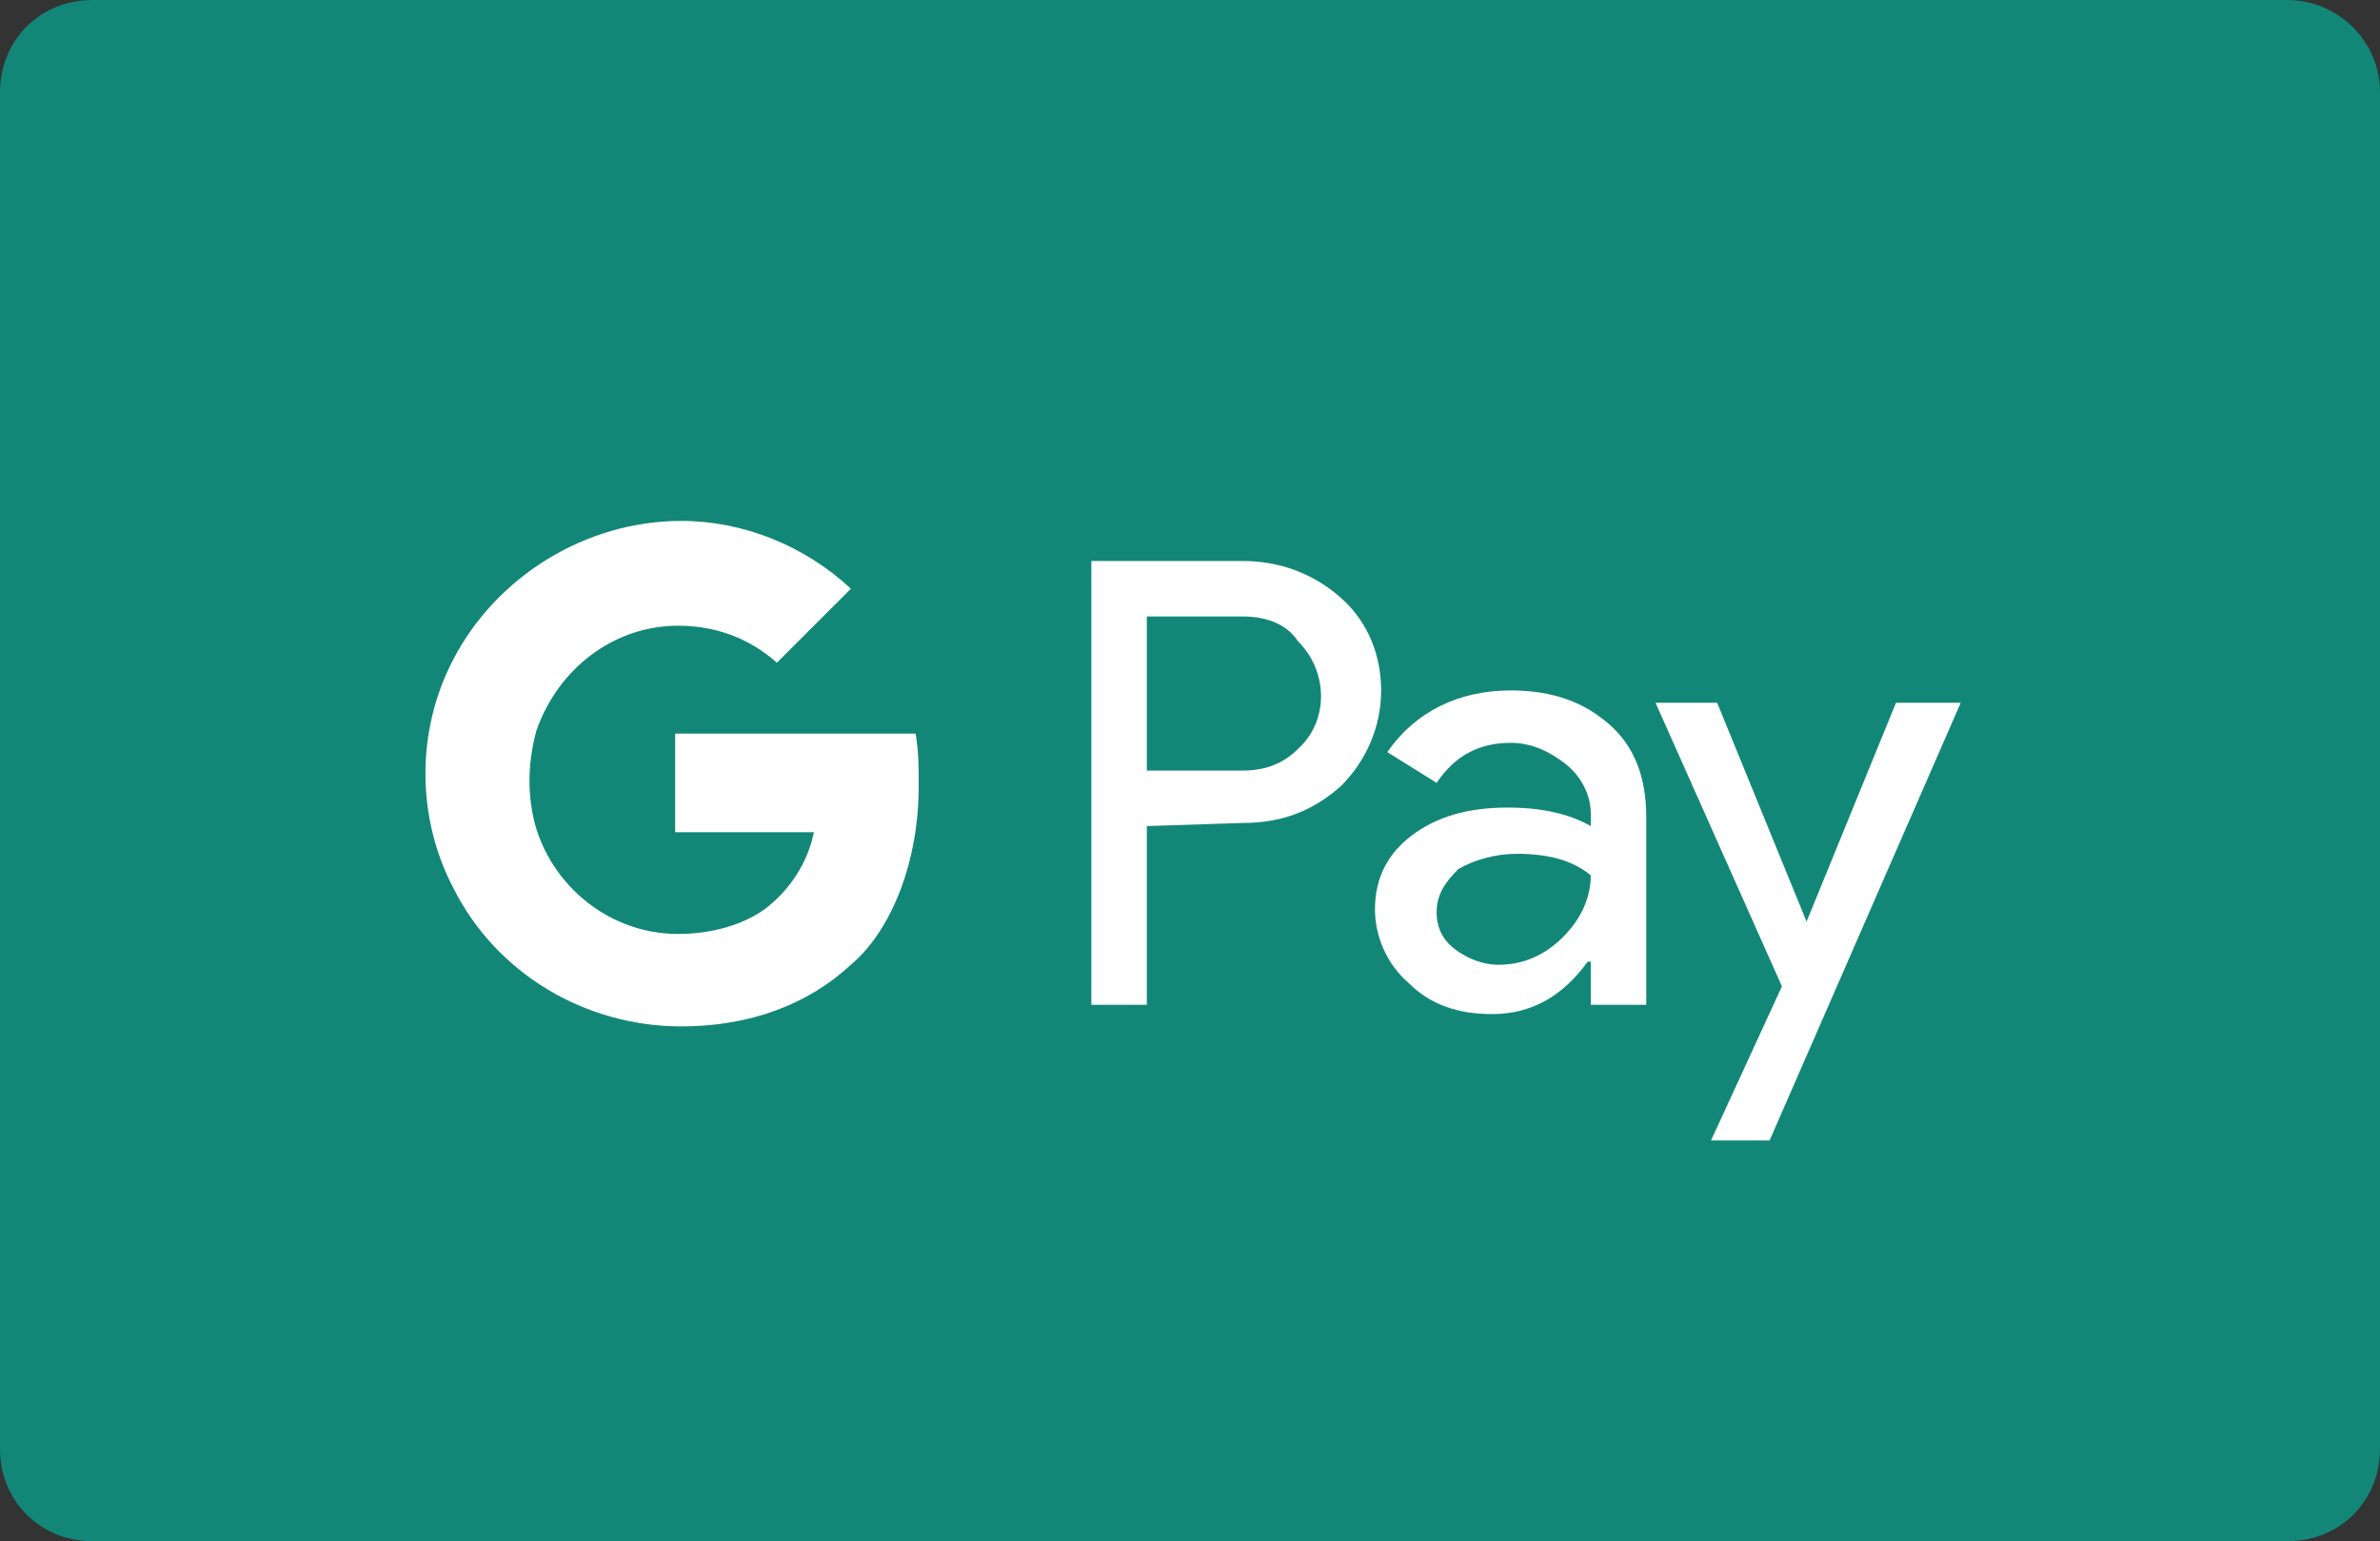 <?xml version="1.0" encoding="utf-8"?>
<!-- Generator: Adobe Illustrator 24.1.2, SVG Export Plug-In . SVG Version: 6.00 Build 0)  -->
<svg version="1.1" id="Layer_1" xmlns="http://www.w3.org/2000/svg" xmlns:xlink="http://www.w3.org/1999/xlink" x="0px" y="0px"
	 viewBox="0 0 77.2 50" style="enable-background:new 0 0 77.2 50;" xml:space="preserve">
<rect x="0" y="0" width="77.2" height="50" fill="#333333" stroke="none"/>
<style type="text/css">
	.st0{fill:#128777;}
	.st1{fill:#FFFFFF;}
</style>
<g>
	<path class="st0" d="M74.2,0H3C1.3,0,0,1.3,0,3v44c0,1.7,1.3,3,3,3h71.2c1.7,0,3-1.3,3-3V3C77.2,1.3,75.8,0,74.2,0z"/>
	<g>
		<g>
			<path class="st1" d="M37.2,26.8v5.8h-1.8V18.2h4.9c1.2,0,2.3,0.4,3.2,1.2c0.9,0.8,1.3,1.9,1.3,3c0,1.2-0.5,2.3-1.3,3.1
				c-0.9,0.8-1.9,1.2-3.2,1.2L37.2,26.8L37.2,26.8z M37.2,20v5h3.1c0.7,0,1.3-0.2,1.8-0.7c1-0.9,1-2.5,0-3.5c0,0,0,0,0,0
				C41.7,20.2,41,20,40.3,20H37.2L37.2,20z M49,22.4c1.4,0,2.4,0.4,3.2,1.1c0.8,0.7,1.2,1.7,1.2,3v6.1h-1.8v-1.4h-0.1
				c-0.8,1.1-1.8,1.7-3.1,1.7c-1.1,0-2-0.3-2.7-1c-0.7-0.6-1.1-1.5-1.1-2.4c0-1,0.4-1.8,1.2-2.4c0.8-0.6,1.8-0.9,3.1-0.9
				c1.1,0,2,0.2,2.7,0.6v-0.4c0-0.6-0.3-1.2-0.8-1.6c-0.5-0.4-1.1-0.7-1.8-0.7c-1,0-1.8,0.4-2.4,1.3l-1.6-1
				C45.9,23.1,47.3,22.4,49,22.4L49,22.4z M46.6,29.6c0,0.5,0.2,0.9,0.6,1.2c0.4,0.3,0.9,0.5,1.4,0.5c0.8,0,1.5-0.3,2.1-0.9
				c0.6-0.6,0.9-1.3,0.9-2c-0.6-0.5-1.4-0.7-2.4-0.7c-0.7,0-1.4,0.2-1.9,0.5C46.9,28.6,46.6,29,46.6,29.6L46.6,29.6z M63.6,22.8
				l-6.2,14.2h-1.9l2.3-5l-4.1-9.2h2l2.9,7.1h0l2.9-7.1H63.6z"/>
		</g>
		<path class="st1" d="M29.8,25.5c0-0.6,0-1.1-0.1-1.7h-7.8V27h4.5c-0.2,1-0.8,1.9-1.6,2.5v0c-0.7,0.5-1.7,0.8-2.8,0.8
			c-2.2,0-4-1.5-4.6-3.4c-0.3-1-0.3-2.1,0-3.2c0.7-2,2.5-3.4,4.6-3.4c1.2,0,2.3,0.4,3.2,1.2l2.4-2.4c-1.5-1.4-3.5-2.2-5.5-2.2
			c-3.1,0-6,1.8-7.4,4.5c-1.2,2.3-1.2,5.1,0,7.4c1.4,2.8,4.3,4.5,7.4,4.5c2.2,0,4.1-0.7,5.5-2l0,0h0C28.9,30.2,29.8,28,29.8,25.5z"
			/>
	</g>
</g>
</svg>
